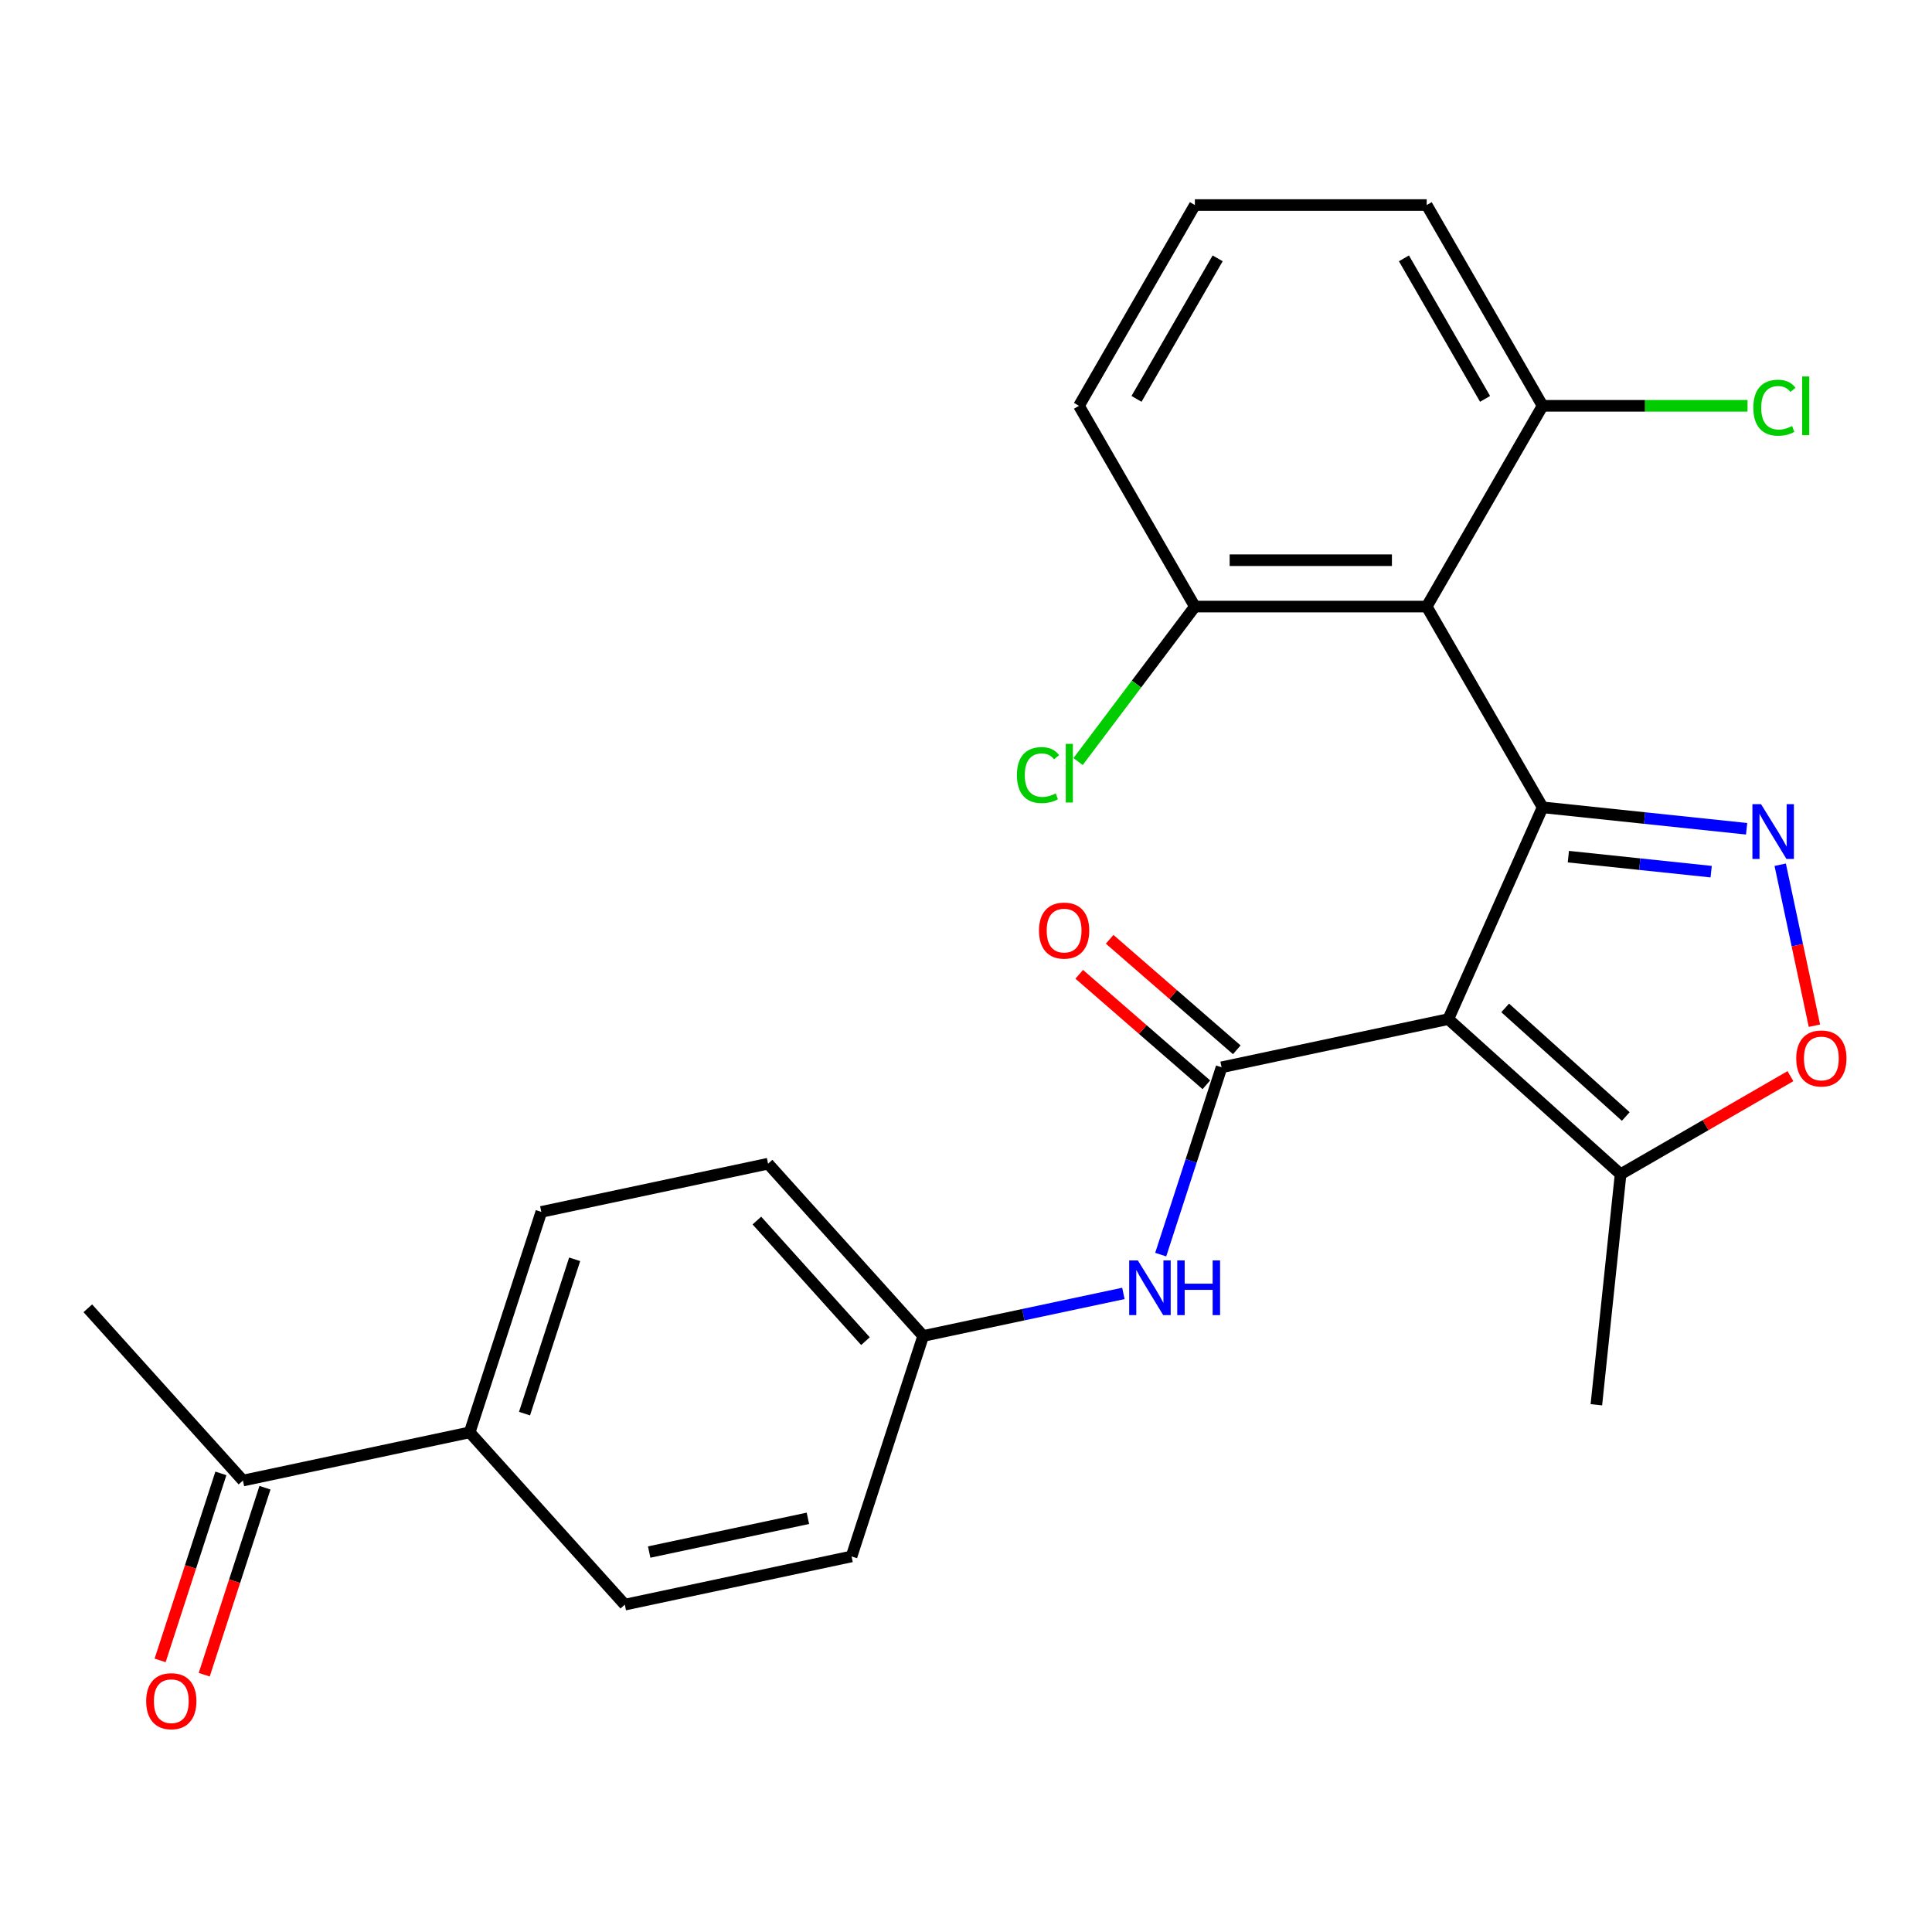 <?xml version='1.0' encoding='iso-8859-1'?>
<svg version='1.1' baseProfile='full'
              xmlns='http://www.w3.org/2000/svg'
                      xmlns:rdkit='http://www.rdkit.org/xml'
                      xmlns:xlink='http://www.w3.org/1999/xlink'
                  xml:space='preserve'
width='1000px' height='1000px' viewBox='0 0 1000 1000'>
<!-- END OF HEADER -->
<rect style='opacity:1.0;fill:#FFFFFF;stroke:none' width='1000' height='1000' x='0' y='0'> </rect>
<path class='bond-0' d='M 798.452,417.871 L 749.649,527.486' style='fill:none;fill-rule:evenodd;stroke:#000000;stroke-width:6px;stroke-linecap:butt;stroke-linejoin:miter;stroke-opacity:1' />
<path class='bond-1' d='M 798.452,417.871 L 851.247,423.42' style='fill:none;fill-rule:evenodd;stroke:#000000;stroke-width:6px;stroke-linecap:butt;stroke-linejoin:miter;stroke-opacity:1' />
<path class='bond-1' d='M 851.247,423.42 L 904.043,428.969' style='fill:none;fill-rule:evenodd;stroke:#0000FF;stroke-width:6px;stroke-linecap:butt;stroke-linejoin:miter;stroke-opacity:1' />
<path class='bond-1' d='M 811.782,443.402 L 848.739,447.286' style='fill:none;fill-rule:evenodd;stroke:#000000;stroke-width:6px;stroke-linecap:butt;stroke-linejoin:miter;stroke-opacity:1' />
<path class='bond-1' d='M 848.739,447.286 L 885.696,451.171' style='fill:none;fill-rule:evenodd;stroke:#0000FF;stroke-width:6px;stroke-linecap:butt;stroke-linejoin:miter;stroke-opacity:1' />
<path class='bond-3' d='M 798.452,417.871 L 738.458,313.959' style='fill:none;fill-rule:evenodd;stroke:#000000;stroke-width:6px;stroke-linecap:butt;stroke-linejoin:miter;stroke-opacity:1' />
<path class='bond-2' d='M 749.649,527.486 L 632.283,552.432' style='fill:none;fill-rule:evenodd;stroke:#000000;stroke-width:6px;stroke-linecap:butt;stroke-linejoin:miter;stroke-opacity:1' />
<path class='bond-5' d='M 749.649,527.486 L 838.817,607.773' style='fill:none;fill-rule:evenodd;stroke:#000000;stroke-width:6px;stroke-linecap:butt;stroke-linejoin:miter;stroke-opacity:1' />
<path class='bond-5' d='M 779.081,521.695 L 841.499,577.896' style='fill:none;fill-rule:evenodd;stroke:#000000;stroke-width:6px;stroke-linecap:butt;stroke-linejoin:miter;stroke-opacity:1' />
<path class='bond-4' d='M 921.43,447.573 L 930.285,489.236' style='fill:none;fill-rule:evenodd;stroke:#0000FF;stroke-width:6px;stroke-linecap:butt;stroke-linejoin:miter;stroke-opacity:1' />
<path class='bond-4' d='M 930.285,489.236 L 939.141,530.898' style='fill:none;fill-rule:evenodd;stroke:#FF0000;stroke-width:6px;stroke-linecap:butt;stroke-linejoin:miter;stroke-opacity:1' />
<path class='bond-6' d='M 632.283,552.432 L 616.532,600.91' style='fill:none;fill-rule:evenodd;stroke:#000000;stroke-width:6px;stroke-linecap:butt;stroke-linejoin:miter;stroke-opacity:1' />
<path class='bond-6' d='M 616.532,600.91 L 600.78,649.388' style='fill:none;fill-rule:evenodd;stroke:#0000FF;stroke-width:6px;stroke-linecap:butt;stroke-linejoin:miter;stroke-opacity:1' />
<path class='bond-9' d='M 640.155,543.377 L 607.253,514.778' style='fill:none;fill-rule:evenodd;stroke:#000000;stroke-width:6px;stroke-linecap:butt;stroke-linejoin:miter;stroke-opacity:1' />
<path class='bond-9' d='M 607.253,514.778 L 574.352,486.178' style='fill:none;fill-rule:evenodd;stroke:#FF0000;stroke-width:6px;stroke-linecap:butt;stroke-linejoin:miter;stroke-opacity:1' />
<path class='bond-9' d='M 624.411,561.488 L 591.51,532.889' style='fill:none;fill-rule:evenodd;stroke:#000000;stroke-width:6px;stroke-linecap:butt;stroke-linejoin:miter;stroke-opacity:1' />
<path class='bond-9' d='M 591.51,532.889 L 558.609,504.29' style='fill:none;fill-rule:evenodd;stroke:#FF0000;stroke-width:6px;stroke-linecap:butt;stroke-linejoin:miter;stroke-opacity:1' />
<path class='bond-7' d='M 738.458,313.959 L 618.47,313.959' style='fill:none;fill-rule:evenodd;stroke:#000000;stroke-width:6px;stroke-linecap:butt;stroke-linejoin:miter;stroke-opacity:1' />
<path class='bond-7' d='M 720.46,289.961 L 636.469,289.961' style='fill:none;fill-rule:evenodd;stroke:#000000;stroke-width:6px;stroke-linecap:butt;stroke-linejoin:miter;stroke-opacity:1' />
<path class='bond-8' d='M 738.458,313.959 L 798.452,210.047' style='fill:none;fill-rule:evenodd;stroke:#000000;stroke-width:6px;stroke-linecap:butt;stroke-linejoin:miter;stroke-opacity:1' />
<path class='bond-25' d='M 926.73,557.017 L 882.773,582.395' style='fill:none;fill-rule:evenodd;stroke:#FF0000;stroke-width:6px;stroke-linecap:butt;stroke-linejoin:miter;stroke-opacity:1' />
<path class='bond-25' d='M 882.773,582.395 L 838.817,607.773' style='fill:none;fill-rule:evenodd;stroke:#000000;stroke-width:6px;stroke-linecap:butt;stroke-linejoin:miter;stroke-opacity:1' />
<path class='bond-20' d='M 838.817,607.773 L 826.275,727.103' style='fill:none;fill-rule:evenodd;stroke:#000000;stroke-width:6px;stroke-linecap:butt;stroke-linejoin:miter;stroke-opacity:1' />
<path class='bond-13' d='M 581.465,669.468 L 529.652,680.481' style='fill:none;fill-rule:evenodd;stroke:#0000FF;stroke-width:6px;stroke-linecap:butt;stroke-linejoin:miter;stroke-opacity:1' />
<path class='bond-13' d='M 529.652,680.481 L 477.839,691.494' style='fill:none;fill-rule:evenodd;stroke:#000000;stroke-width:6px;stroke-linecap:butt;stroke-linejoin:miter;stroke-opacity:1' />
<path class='bond-16' d='M 618.47,313.959 L 588.244,354.068' style='fill:none;fill-rule:evenodd;stroke:#000000;stroke-width:6px;stroke-linecap:butt;stroke-linejoin:miter;stroke-opacity:1' />
<path class='bond-16' d='M 588.244,354.068 L 558.019,394.177' style='fill:none;fill-rule:evenodd;stroke:#00CC00;stroke-width:6px;stroke-linecap:butt;stroke-linejoin:miter;stroke-opacity:1' />
<path class='bond-23' d='M 618.47,313.959 L 558.477,210.047' style='fill:none;fill-rule:evenodd;stroke:#000000;stroke-width:6px;stroke-linecap:butt;stroke-linejoin:miter;stroke-opacity:1' />
<path class='bond-17' d='M 798.452,210.047 L 851.486,210.047' style='fill:none;fill-rule:evenodd;stroke:#000000;stroke-width:6px;stroke-linecap:butt;stroke-linejoin:miter;stroke-opacity:1' />
<path class='bond-17' d='M 851.486,210.047 L 904.52,210.047' style='fill:none;fill-rule:evenodd;stroke:#00CC00;stroke-width:6px;stroke-linecap:butt;stroke-linejoin:miter;stroke-opacity:1' />
<path class='bond-22' d='M 798.452,210.047 L 738.458,106.134' style='fill:none;fill-rule:evenodd;stroke:#000000;stroke-width:6px;stroke-linecap:butt;stroke-linejoin:miter;stroke-opacity:1' />
<path class='bond-22' d='M 768.67,206.458 L 726.675,133.72' style='fill:none;fill-rule:evenodd;stroke:#000000;stroke-width:6px;stroke-linecap:butt;stroke-linejoin:miter;stroke-opacity:1' />
<path class='bond-10' d='M 125.742,766.335 L 243.108,741.388' style='fill:none;fill-rule:evenodd;stroke:#000000;stroke-width:6px;stroke-linecap:butt;stroke-linejoin:miter;stroke-opacity:1' />
<path class='bond-12' d='M 114.33,762.627 L 98.605,811.025' style='fill:none;fill-rule:evenodd;stroke:#000000;stroke-width:6px;stroke-linecap:butt;stroke-linejoin:miter;stroke-opacity:1' />
<path class='bond-12' d='M 98.605,811.025 L 82.88,859.422' style='fill:none;fill-rule:evenodd;stroke:#FF0000;stroke-width:6px;stroke-linecap:butt;stroke-linejoin:miter;stroke-opacity:1' />
<path class='bond-12' d='M 137.153,770.043 L 121.428,818.44' style='fill:none;fill-rule:evenodd;stroke:#000000;stroke-width:6px;stroke-linecap:butt;stroke-linejoin:miter;stroke-opacity:1' />
<path class='bond-12' d='M 121.428,818.44 L 105.703,866.838' style='fill:none;fill-rule:evenodd;stroke:#FF0000;stroke-width:6px;stroke-linecap:butt;stroke-linejoin:miter;stroke-opacity:1' />
<path class='bond-24' d='M 125.742,766.335 L 45.455,677.167' style='fill:none;fill-rule:evenodd;stroke:#000000;stroke-width:6px;stroke-linecap:butt;stroke-linejoin:miter;stroke-opacity:1' />
<path class='bond-11' d='M 243.108,741.388 L 280.186,627.273' style='fill:none;fill-rule:evenodd;stroke:#000000;stroke-width:6px;stroke-linecap:butt;stroke-linejoin:miter;stroke-opacity:1' />
<path class='bond-11' d='M 271.492,731.686 L 297.447,651.806' style='fill:none;fill-rule:evenodd;stroke:#000000;stroke-width:6px;stroke-linecap:butt;stroke-linejoin:miter;stroke-opacity:1' />
<path class='bond-27' d='M 243.108,741.388 L 323.395,830.556' style='fill:none;fill-rule:evenodd;stroke:#000000;stroke-width:6px;stroke-linecap:butt;stroke-linejoin:miter;stroke-opacity:1' />
<path class='bond-18' d='M 477.839,691.494 L 440.761,805.609' style='fill:none;fill-rule:evenodd;stroke:#000000;stroke-width:6px;stroke-linecap:butt;stroke-linejoin:miter;stroke-opacity:1' />
<path class='bond-19' d='M 477.839,691.494 L 397.552,602.326' style='fill:none;fill-rule:evenodd;stroke:#000000;stroke-width:6px;stroke-linecap:butt;stroke-linejoin:miter;stroke-opacity:1' />
<path class='bond-19' d='M 447.962,694.177 L 391.761,631.759' style='fill:none;fill-rule:evenodd;stroke:#000000;stroke-width:6px;stroke-linecap:butt;stroke-linejoin:miter;stroke-opacity:1' />
<path class='bond-14' d='M 280.186,627.273 L 397.552,602.326' style='fill:none;fill-rule:evenodd;stroke:#000000;stroke-width:6px;stroke-linecap:butt;stroke-linejoin:miter;stroke-opacity:1' />
<path class='bond-15' d='M 323.395,830.556 L 440.761,805.609' style='fill:none;fill-rule:evenodd;stroke:#000000;stroke-width:6px;stroke-linecap:butt;stroke-linejoin:miter;stroke-opacity:1' />
<path class='bond-15' d='M 336.011,803.341 L 418.167,785.878' style='fill:none;fill-rule:evenodd;stroke:#000000;stroke-width:6px;stroke-linecap:butt;stroke-linejoin:miter;stroke-opacity:1' />
<path class='bond-21' d='M 618.47,106.134 L 738.458,106.134' style='fill:none;fill-rule:evenodd;stroke:#000000;stroke-width:6px;stroke-linecap:butt;stroke-linejoin:miter;stroke-opacity:1' />
<path class='bond-26' d='M 618.47,106.134 L 558.477,210.047' style='fill:none;fill-rule:evenodd;stroke:#000000;stroke-width:6px;stroke-linecap:butt;stroke-linejoin:miter;stroke-opacity:1' />
<path class='bond-26' d='M 630.254,133.72 L 588.258,206.458' style='fill:none;fill-rule:evenodd;stroke:#000000;stroke-width:6px;stroke-linecap:butt;stroke-linejoin:miter;stroke-opacity:1' />
<path  class='atom-2' d='M 911.522 416.253
L 920.802 431.253
Q 921.722 432.733, 923.202 435.413
Q 924.682 438.093, 924.762 438.253
L 924.762 416.253
L 928.522 416.253
L 928.522 444.573
L 924.642 444.573
L 914.682 428.173
Q 913.522 426.253, 912.282 424.053
Q 911.082 421.853, 910.722 421.173
L 910.722 444.573
L 907.042 444.573
L 907.042 416.253
L 911.522 416.253
' fill='#0000FF'/>
<path  class='atom-5' d='M 929.729 547.859
Q 929.729 541.059, 933.089 537.259
Q 936.449 533.459, 942.729 533.459
Q 949.009 533.459, 952.369 537.259
Q 955.729 541.059, 955.729 547.859
Q 955.729 554.739, 952.329 558.659
Q 948.929 562.539, 942.729 562.539
Q 936.489 562.539, 933.089 558.659
Q 929.729 554.779, 929.729 547.859
M 942.729 559.339
Q 947.049 559.339, 949.369 556.459
Q 951.729 553.539, 951.729 547.859
Q 951.729 542.299, 949.369 539.499
Q 947.049 536.659, 942.729 536.659
Q 938.409 536.659, 936.049 539.459
Q 933.729 542.259, 933.729 547.859
Q 933.729 553.579, 936.049 556.459
Q 938.409 559.339, 942.729 559.339
' fill='#FF0000'/>
<path  class='atom-7' d='M 588.945 652.387
L 598.225 667.387
Q 599.145 668.867, 600.625 671.547
Q 602.105 674.227, 602.185 674.387
L 602.185 652.387
L 605.945 652.387
L 605.945 680.707
L 602.065 680.707
L 592.105 664.307
Q 590.945 662.387, 589.705 660.187
Q 588.505 657.987, 588.145 657.307
L 588.145 680.707
L 584.465 680.707
L 584.465 652.387
L 588.945 652.387
' fill='#0000FF'/>
<path  class='atom-7' d='M 609.345 652.387
L 613.185 652.387
L 613.185 664.427
L 627.665 664.427
L 627.665 652.387
L 631.505 652.387
L 631.505 680.707
L 627.665 680.707
L 627.665 667.627
L 613.185 667.627
L 613.185 680.707
L 609.345 680.707
L 609.345 652.387
' fill='#0000FF'/>
<path  class='atom-10' d='M 537.781 481.667
Q 537.781 474.867, 541.141 471.067
Q 544.501 467.267, 550.781 467.267
Q 557.061 467.267, 560.421 471.067
Q 563.781 474.867, 563.781 481.667
Q 563.781 488.547, 560.381 492.467
Q 556.981 496.347, 550.781 496.347
Q 544.541 496.347, 541.141 492.467
Q 537.781 488.587, 537.781 481.667
M 550.781 493.147
Q 555.101 493.147, 557.421 490.267
Q 559.781 487.347, 559.781 481.667
Q 559.781 476.107, 557.421 473.307
Q 555.101 470.467, 550.781 470.467
Q 546.461 470.467, 544.101 473.267
Q 541.781 476.067, 541.781 481.667
Q 541.781 487.387, 544.101 490.267
Q 546.461 493.147, 550.781 493.147
' fill='#FF0000'/>
<path  class='atom-13' d='M 75.664 880.53
Q 75.664 873.73, 79.024 869.93
Q 82.384 866.13, 88.664 866.13
Q 94.944 866.13, 98.304 869.93
Q 101.664 873.73, 101.664 880.53
Q 101.664 887.41, 98.264 891.33
Q 94.864 895.21, 88.664 895.21
Q 82.424 895.21, 79.024 891.33
Q 75.664 887.45, 75.664 880.53
M 88.664 892.01
Q 92.984 892.01, 95.304 889.13
Q 97.664 886.21, 97.664 880.53
Q 97.664 874.97, 95.304 872.17
Q 92.984 869.33, 88.664 869.33
Q 84.344 869.33, 81.984 872.13
Q 79.664 874.93, 79.664 880.53
Q 79.664 886.25, 81.984 889.13
Q 84.344 892.01, 88.664 892.01
' fill='#FF0000'/>
<path  class='atom-17' d='M 526.359 401.181
Q 526.359 394.141, 529.639 390.461
Q 532.959 386.741, 539.239 386.741
Q 545.079 386.741, 548.199 390.861
L 545.559 393.021
Q 543.279 390.021, 539.239 390.021
Q 534.959 390.021, 532.679 392.901
Q 530.439 395.741, 530.439 401.181
Q 530.439 406.781, 532.759 409.661
Q 535.119 412.541, 539.679 412.541
Q 542.799 412.541, 546.439 410.661
L 547.559 413.661
Q 546.079 414.621, 543.839 415.181
Q 541.599 415.741, 539.119 415.741
Q 532.959 415.741, 529.639 411.981
Q 526.359 408.221, 526.359 401.181
' fill='#00CC00'/>
<path  class='atom-17' d='M 551.639 385.021
L 555.319 385.021
L 555.319 415.381
L 551.639 415.381
L 551.639 385.021
' fill='#00CC00'/>
<path  class='atom-18' d='M 907.52 211.027
Q 907.52 203.987, 910.8 200.307
Q 914.12 196.587, 920.4 196.587
Q 926.24 196.587, 929.36 200.707
L 926.72 202.867
Q 924.44 199.867, 920.4 199.867
Q 916.12 199.867, 913.84 202.747
Q 911.6 205.587, 911.6 211.027
Q 911.6 216.627, 913.92 219.507
Q 916.28 222.387, 920.84 222.387
Q 923.96 222.387, 927.6 220.507
L 928.72 223.507
Q 927.24 224.467, 925 225.027
Q 922.76 225.587, 920.28 225.587
Q 914.12 225.587, 910.8 221.827
Q 907.52 218.067, 907.52 211.027
' fill='#00CC00'/>
<path  class='atom-18' d='M 932.8 194.867
L 936.48 194.867
L 936.48 225.227
L 932.8 225.227
L 932.8 194.867
' fill='#00CC00'/>
</svg>
